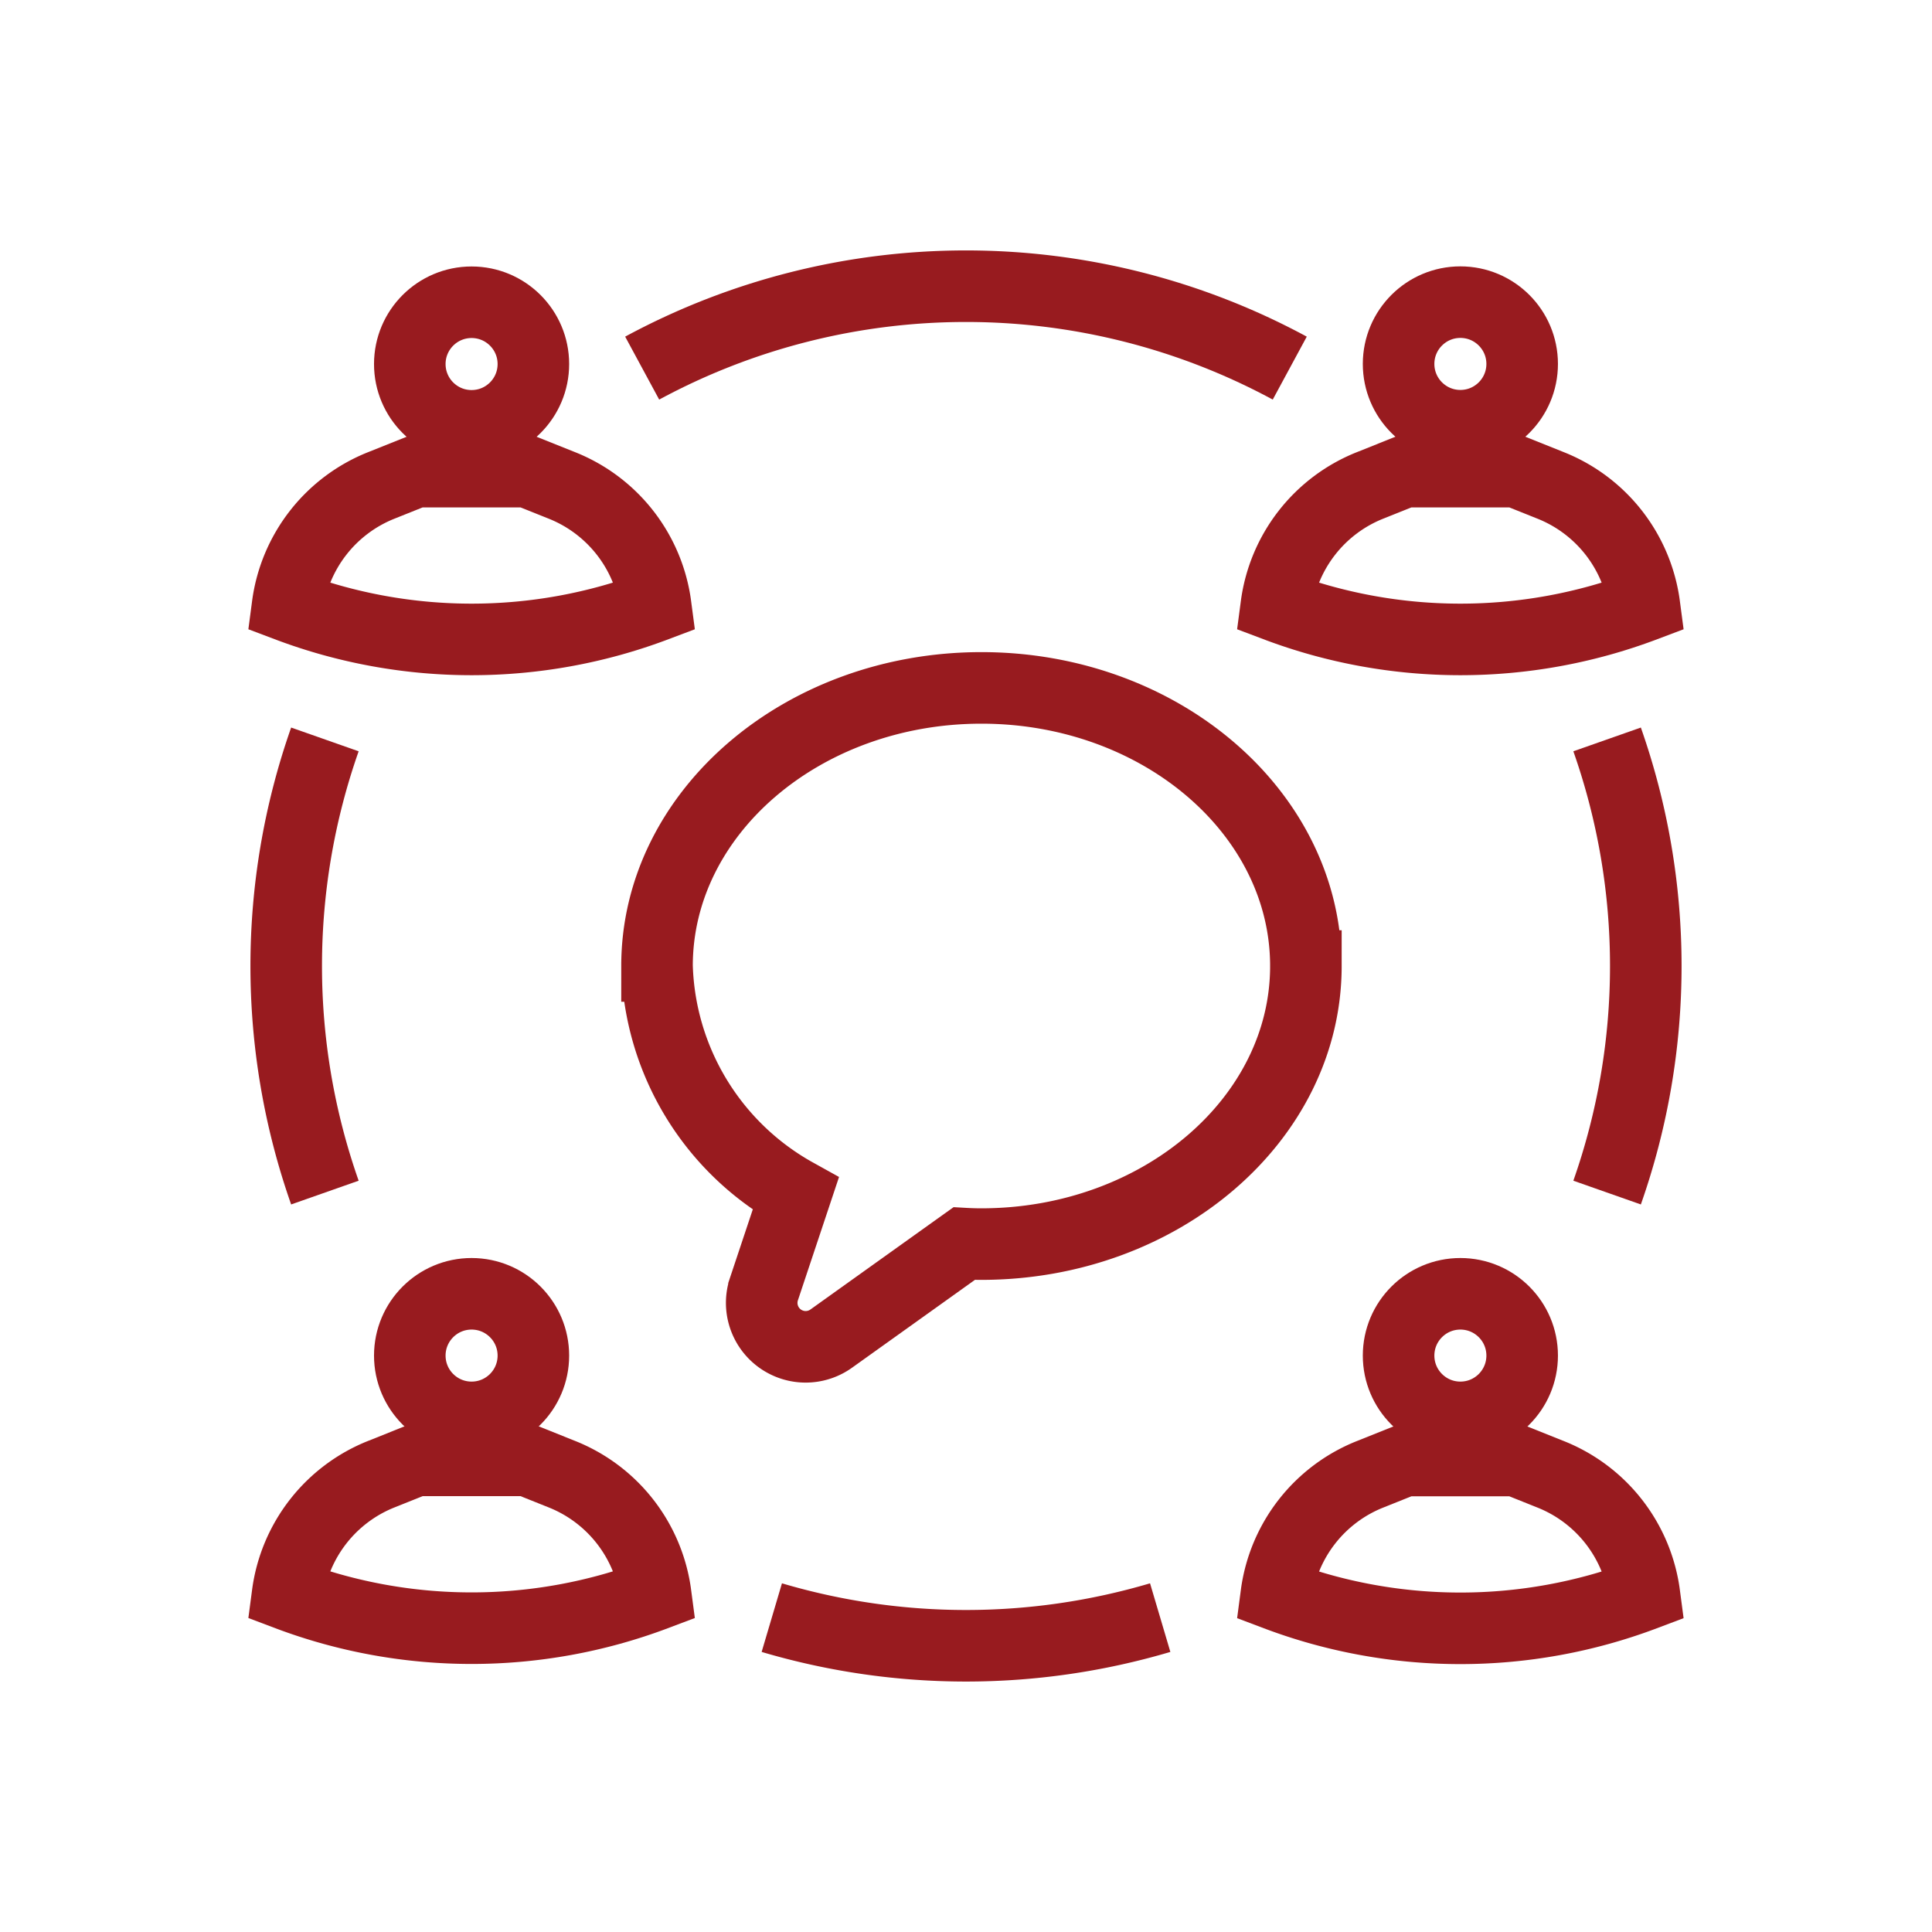 <svg viewBox="0 0 54 54" xmlns="http://www.w3.org/2000/svg"><g fill="none" stroke="#981b1f" stroke-miterlimit="10" stroke-width="2"><circle cx="13.181" cy="37.889" r="1.727"/><path d="m-1679.683 963.028.957-.383h3.121l.957.383a4.215 4.215 0 0 1 2.627 3.368 14.56 14.56 0 0 1 -10.289 0 4.215 4.215 0 0 1 2.627-3.368z" transform="translate(1690.347 -921.827)"/><circle cx="13.181" cy="10.175" r="1.727"/><path d="m-1679.683 621.694.957-.383h3.121l.957.383a4.215 4.215 0 0 1 2.627 3.368 14.56 14.56 0 0 1 -10.289 0 4.214 4.214 0 0 1 2.627-3.368z" transform="translate(1690.347 -608.129)"/><circle cx="40.818" cy="10.172" r="1.727"/><path d="m-1340.977 625.062a4.215 4.215 0 0 1 2.627-3.368l.957-.383h3.121l.957.383a4.215 4.215 0 0 1 2.627 3.368 14.561 14.561 0 0 1 -10.289 0z" transform="translate(1376.65 -608.129)"/><circle cx="40.818" cy="37.889" r="1.727"/><path d="m-1340.977 966.4a4.214 4.214 0 0 1 2.627-3.368l.957-.383h3.121l.957.383a4.215 4.215 0 0 1 2.627 3.368 14.56 14.56 0 0 1 -10.289 0z" transform="translate(1376.65 -921.827)"/><path d="m-1536.633 703.751c0-4.285-4.068-7.773-9.068-7.773s-9.068 3.487-9.068 7.773a7.539 7.539 0 0 0 3.876 6.368l-.886 2.657a1.228 1.228 0 0 0 .773 1.555 1.228 1.228 0 0 0 1.107-.166l3.714-2.655c.159.009.319.014.482.014 5.003-.001 9.07-3.488 9.07-7.773z" transform="translate(1573.133 -676.751)"/><path d="m-1681.688 713.759a19.086 19.086 0 0 0 0 12.666" transform="translate(1690.769 -693.092)"/><path d="m-1515.142 1016.927a19.116 19.116 0 0 0 10.856 0" transform="translate(1536.714 -971.714)"/><path d="m-1226.79 726.425a19.086 19.086 0 0 0 0-12.666" transform="translate(1271.709 -693.092)"/><path d="m-1541.76 559.6a19.031 19.031 0 0 0 -18.1 0" transform="translate(1577.809 -549.311)"/></g></svg>